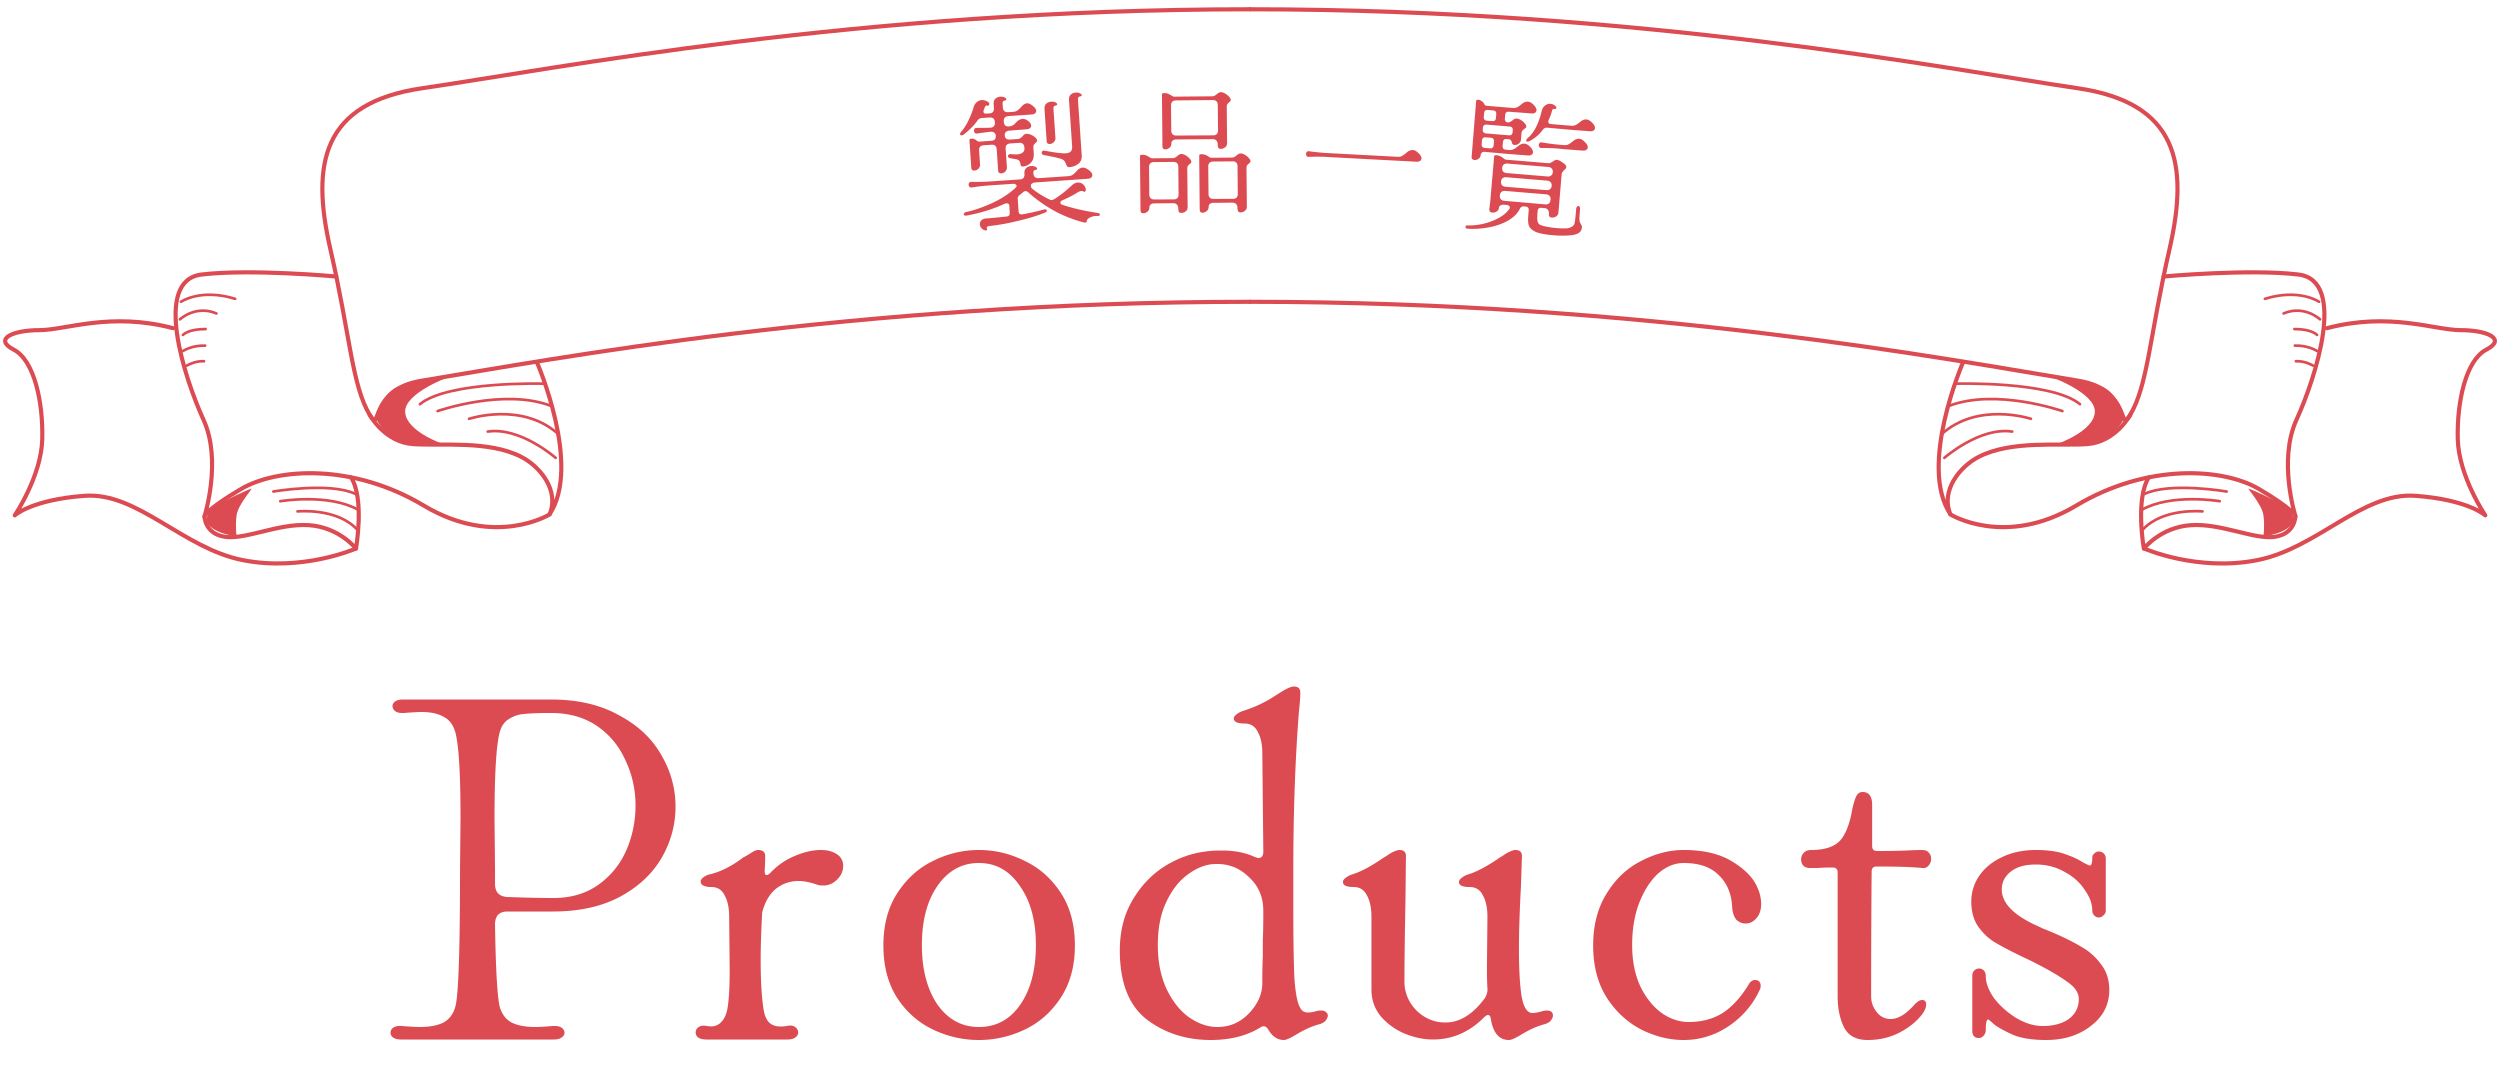 <svg width="500" height="214" fill="none" xmlns="http://www.w3.org/2000/svg"><path d="M80.204 207.9c-.667 0-1.2-.133-1.6-.4-.334-.267-.5-.6-.5-1s.2-.733.6-1c.466-.267 1.033-.367 1.7-.3 1.6.133 2.766.2 3.5.2 2 0 3.6-.3 4.8-.9 1.2-.667 2-1.767 2.4-3.3.6-2.4.9-11.5.9-27.3l.1-10.3c0-8.733-.334-14.4-1-17-.4-1.533-1.167-2.6-2.3-3.2-1.134-.667-2.634-1-4.5-1-.734 0-1.9.067-3.5.2h-.4c-.6 0-1.067-.133-1.4-.4-.334-.267-.5-.6-.5-1 0-.333.166-.633.5-.9.4-.267.933-.4 1.6-.4h29.6c5.266 0 9.766 1.033 13.5 3.1 3.8 2 6.633 4.633 8.5 7.9 1.933 3.267 2.9 6.733 2.9 10.4 0 3.667-.934 7.1-2.8 10.3-1.867 3.2-4.667 5.8-8.4 7.8-3.667 1.933-8.1 2.9-13.3 2.9h-9.1c-1.667 0-2.5.867-2.5 2.6.133 8.6.433 14.033.9 16.3.4 1.533 1.2 2.633 2.4 3.3 1.2.6 2.8.9 4.8.9.733 0 1.9-.067 3.5-.2h.4c.6 0 1.066.133 1.4.4.333.267.5.6.5 1 0 .333-.2.633-.6.9-.334.267-.834.4-1.5.4h-30.6Zm18.8-31.1c0 1.6.8 2.467 2.4 2.6 3.6.133 6.7.2 9.3.2 3.466 0 6.433-.867 8.9-2.6 2.466-1.733 4.333-4 5.6-6.8 1.266-2.867 1.9-5.9 1.9-9.1 0-3.2-.667-6.2-2-9-1.267-2.867-3.167-5.167-5.7-6.9-2.534-1.733-5.6-2.6-9.2-2.6-2.467 0-4.267.067-5.4.2a6.185 6.185 0 0 0-3 1c-.934.533-1.567 1.467-1.9 2.8-.667 2.667-1 8.4-1 17.2l.1 10.1v2.9Zm41.131-.5c0-.267.166-.533.5-.8.4-.333.933-.567 1.6-.7 2.066-.533 4.2-1.633 6.4-3.3.266-.133.733-.4 1.4-.8.666-.467 1.2-.7 1.6-.7.933 0 1.4.4 1.4 1.2 0 1.067-.034 2.033-.1 2.9v.2c0 .4.1.633.3.7.2.067.466-.067.8-.4 1.466-1.533 3.1-2.667 4.9-3.4 1.866-.8 3.6-1.2 5.2-1.2.866 0 1.566.1 2.1.3 1.6.533 2.4 1.5 2.4 2.9 0 1-.4 1.9-1.2 2.7-.8.8-1.734 1.2-2.8 1.2-.6 0-1.034-.067-1.3-.2-1.4-.467-2.6-.7-3.6-.7-1.734 0-3.267.533-4.6 1.6-1.267 1.067-2.167 2.633-2.7 4.7-.2 3.6-.3 6.767-.3 9.5 0 4.267.2 7.6.6 10 .2 1.133.566 1.967 1.1 2.5.533.533 1.3.8 2.3.8.466 0 .866-.033 1.2-.1l.6-.1c.533 0 .933.133 1.2.4.333.267.5.6.5 1s-.2.733-.6 1c-.334.267-.834.4-1.5.4h-16.3c-.667 0-1.2-.133-1.6-.4-.334-.267-.5-.6-.5-1 0-.467.2-.833.6-1.1.4-.267.966-.333 1.7-.2 1 .2 1.833.033 2.5-.5.733-.6 1.233-1.5 1.5-2.7.333-1.667.5-4.3.5-7.9l-.1-10.7c0-1.8-.3-3.233-.9-4.3-.534-1.133-1.434-1.7-2.7-1.7-.667 0-1.2-.1-1.6-.3-.334-.2-.5-.467-.5-.8Zm55.643 31.7c-3.2 0-6.267-.7-9.2-2.1-2.934-1.4-5.334-3.533-7.2-6.4-1.8-2.867-2.7-6.333-2.7-10.4 0-4.133.933-7.633 2.8-10.5 1.866-2.867 4.233-5 7.1-6.4 2.933-1.467 6-2.2 9.2-2.2 3.2 0 6.266.733 9.2 2.2 2.933 1.4 5.333 3.533 7.2 6.4 1.866 2.867 2.8 6.367 2.8 10.5 0 4.067-.934 7.533-2.8 10.4-1.867 2.867-4.267 5-7.2 6.4-2.934 1.4-6 2.1-9.2 2.1Zm0-2.6c3.466 0 6.233-1.5 8.3-4.5 2.066-3 3.1-6.967 3.1-11.9 0-4.867-1.067-8.8-3.2-11.8-2.067-3.067-4.8-4.6-8.2-4.6-3.4 0-6.167 1.533-8.3 4.6-2.067 3-3.1 6.933-3.1 11.8 0 4.867 1.033 8.833 3.1 11.9 2.133 3 4.9 4.5 8.3 4.5Zm46.385 2.6c-4.933 0-9.2-1.367-12.8-4.1-3.6-2.8-5.4-7.4-5.4-13.8 0-3.8.833-7.133 2.5-10s3.8-5.133 6.4-6.8c2.667-1.667 5.433-2.667 8.3-3 .8-.133 1.867-.2 3.2-.2 2.533 0 4.733.433 6.6 1.3.4.133.633.2.7.2.667 0 1-.433 1-1.3l-.2-19.6c0-1.8-.3-3.233-.9-4.3-.533-1.133-1.433-1.7-2.7-1.7-1.4 0-2.1-.333-2.1-1 0-.267.167-.533.5-.8.4-.333.933-.6 1.6-.8 1.867-.6 3.633-1.4 5.3-2.4 1.667-1.067 2.7-1.7 3.1-1.9.667-.333 1.167-.5 1.5-.5.867 0 1.3.4 1.3 1.2 0 .8-.1 2.167-.3 4.1-.733 9.533-1.1 19.967-1.1 31.3v7.6c0 5.933.067 10.533.2 13.8.2 3.267.6 5.367 1.2 6.3.333.6.833.9 1.5.9.533 0 1.133-.1 1.8-.3.2-.067.5-.1.9-.1s.7.1.9.3c.267.2.4.433.4.7 0 .333-.167.7-.5 1.1-.333.333-.8.567-1.4.7-1.4.4-2.867 1.067-4.4 2-1.2.733-2.033 1.1-2.5 1.1-1.2 0-2.2-.633-3-1.9-.467-.867-1.033-1.067-1.7-.6-2.733 1.667-6.033 2.5-9.9 2.5Zm1.3-2.6c2.467 0 4.567-.9 6.3-2.7 1.8-1.867 2.7-3.9 2.7-6.1 0-2.4.033-4.133.1-5.2V188c.067-1.4.1-3.333.1-5.8 0-2.733-.933-4.967-2.8-6.7-1.8-1.8-3.933-2.7-6.4-2.7-.667 0-1.167.033-1.5.1-1.6.267-3.2 1.033-4.8 2.3-1.6 1.267-2.933 3.067-4 5.4-1.067 2.333-1.6 5.133-1.6 8.4 0 3.4.6 6.367 1.8 8.9 1.2 2.467 2.7 4.333 4.5 5.6 1.867 1.267 3.733 1.9 5.6 1.9Zm25.125-29c0-.267.167-.533.5-.8.4-.333.933-.6 1.6-.8 1.467-.467 3.3-1.433 5.5-2.9a11 11 0 0 1 1.1-.7c.467-.333.833-.567 1.1-.7.667-.333 1.167-.5 1.5-.5.867 0 1.3.4 1.3 1.2l-.1 9.2c-.133 6.933-.2 12.233-.2 15.9 0 2.2.8 4.133 2.4 5.8 1.667 1.6 3.6 2.4 5.8 2.4 2.867 0 5.5-1.633 7.9-4.9.4-.733.567-1.367.5-1.9-.067-1.067-.1-2.433-.1-4.1l.1-10.2c0-1.8-.3-3.233-.9-4.3-.533-1.133-1.433-1.7-2.7-1.7-1.4 0-2.1-.333-2.1-1 0-.267.167-.533.5-.8.4-.333.933-.6 1.6-.8 1.467-.467 3.3-1.433 5.5-2.9a11 11 0 0 1 1.1-.7c.467-.333.833-.567 1.1-.7.667-.333 1.167-.5 1.5-.5.867 0 1.3.4 1.3 1.2l-.2 6.1c-.267 4.933-.4 9.1-.4 12.5 0 3.867.167 6.967.5 9.3.4 2.333 1.133 3.5 2.2 3.5.333 0 .8-.067 1.4-.2.667-.2 1.133-.3 1.4-.3.867 0 1.3.333 1.3 1 0 .333-.167.7-.5 1.1-.333.333-.8.567-1.4.7-1.4.4-2.867 1.067-4.4 2-1.2.733-2.033 1.1-2.5 1.1-1.933 0-3.133-1.367-3.6-4.1-.067-.6-.267-.9-.6-.9-.2 0-.467.167-.8.5-2.933 2.933-6.333 4.4-10.2 4.4-1.867 0-3.767-.4-5.7-1.2-1.867-.8-3.433-1.933-4.7-3.4-1.267-1.533-1.9-3.333-1.9-5.4v-14.5c0-1.8-.3-3.233-.9-4.3-.533-1.133-1.433-1.7-2.7-1.7-1.4 0-2.1-.333-2.1-1Zm68.143 31.6c-2.867 0-5.7-.7-8.5-2.1-2.8-1.467-5.1-3.6-6.9-6.4-1.8-2.867-2.7-6.333-2.7-10.4s.9-7.533 2.7-10.4c1.8-2.933 4.1-5.1 6.9-6.5 2.8-1.467 5.633-2.2 8.5-2.2 4 0 7.233.767 9.7 2.3 2.533 1.533 4.2 3.233 5 5.1.533 1.133.8 2.267.8 3.4 0 1.2-.333 2.167-1 2.9-.6.667-1.3 1-2.1 1-.733 0-1.367-.267-1.9-.8-.467-.6-.733-1.433-.8-2.5-.133-2.667-1.033-4.8-2.7-6.4-1.6-1.6-3.933-2.4-7-2.4-1.8 0-3.5.7-5.1 2.1-1.533 1.4-2.8 3.367-3.8 5.9-.933 2.467-1.4 5.267-1.4 8.4s.533 5.867 1.6 8.2c1.133 2.333 2.567 4.133 4.3 5.4 1.733 1.2 3.533 1.8 5.4 1.8 2.6 0 4.867-.6 6.8-1.8 1.933-1.267 3.667-3.167 5.2-5.7.333-.6.767-.9 1.3-.9.333 0 .6.1.8.3.2.2.3.467.3.8 0 .4-.067.7-.2.9-1.4 3-3.5 5.433-6.3 7.3-2.733 1.8-5.7 2.7-8.9 2.7Zm36.798 0c-2.267 0-3.834-.833-4.7-2.5-.867-1.733-1.3-3.8-1.3-6.2v-24.8c0-.667-.334-1-1-1-1.2 0-2.167.033-2.9.1h-1.7c-.534 0-.967-.167-1.3-.5-.267-.333-.4-.733-.4-1.2 0-.533.166-.967.5-1.3.333-.4.833-.6 1.5-.6 3.2 0 5.333-.9 6.4-2.7.8-1.267 1.4-3.033 1.8-5.3.266-1.267.533-2.167.8-2.7.266-.6.7-.9 1.3-.9 1.266 0 1.9.867 1.9 2.6v8.2c0 .667.333 1 1 1 2.333 0 4.266-.033 5.8-.1 1.533-.067 2.6-.1 3.2-.1.6 0 1.033.167 1.3.5.333.333.5.767.5 1.3 0 .467-.167.9-.5 1.3-.334.4-.767.567-1.3.5-1.867-.2-4.9-.3-9.1-.3-.667 0-1 .333-1 1-.067 7.6-.1 15.933-.1 25 0 1.133.366 2.167 1.1 3.1.733.933 1.666 1.4 2.8 1.4 1.466 0 3.033-.933 4.7-2.8.6-.667 1.133-1 1.6-1 .533 0 .8.3.8.9 0 .6-.3 1.3-.9 2.1-1.2 1.467-2.734 2.667-4.6 3.6-1.867.933-3.934 1.4-6.2 1.4Zm35.727 0c-2.867 0-5.133-.367-6.8-1.1-1.6-.733-2.8-1.4-3.6-2-.733-.667-1.133-1-1.2-1-.2 0-.333.2-.4.6-.067.333-.1.833-.1 1.5 0 .4-.133.767-.4 1.1-.267.333-.6.5-1 .5-.867 0-1.3-.5-1.3-1.5v-10.9c0-.467.133-.833.4-1.1.267-.267.6-.4 1-.4.333 0 .633.133.9.4s.4.633.4 1.1c0 1.4.567 2.9 1.7 4.5 1.2 1.533 2.667 2.833 4.4 3.9 1.8 1.067 3.567 1.6 5.3 1.6 2.133 0 3.867-.467 5.2-1.4 1.333-1 2-2.333 2-4 0-1.267-.8-2.433-2.4-3.5-1.533-1.133-3.967-2.533-7.3-4.2l-1.9-.9c-2.2-1.067-3.967-2-5.3-2.8-1.267-.8-2.367-1.867-3.3-3.2-.867-1.333-1.3-2.967-1.3-4.9 0-1.8.5-3.467 1.5-5 1.067-1.6 2.567-2.867 4.5-3.8 2-1 4.3-1.5 6.9-1.5 2.4 0 4.333.267 5.8.8 1.533.533 2.7 1.067 3.5 1.6.867.467 1.367.7 1.5.7.333 0 .5-.5.5-1.5 0-.4.133-.7.4-.9.267-.267.567-.4.9-.4.4 0 .733.133 1 .4s.4.6.4 1v10.4c0 .4-.167.733-.5 1-.267.267-.567.4-.9.4-.333 0-.633-.133-.9-.4s-.4-.6-.4-1c0-1.333-.5-2.7-1.5-4.1-.933-1.467-2.267-2.667-4-3.6-1.733-1-3.667-1.5-5.8-1.5-2.2 0-3.9.5-5.1 1.5-1.133.933-1.7 2.1-1.7 3.5 0 2.6 2.167 4.933 6.5 7 .6.267 1.167.533 1.7.8.533.2 1.033.4 1.5.6 2.533 1.067 4.567 2.067 6.1 3 1.6.867 2.933 2.033 4 3.5 1.133 1.4 1.7 3.133 1.7 5.2 0 2.933-1.233 5.333-3.7 7.2-2.4 1.867-5.367 2.8-8.9 2.8Z" fill="#DC4B52"/><g clip-path="url(#a)"><path d="M249.988 60.358c-79.225 0-139.994 11.592-165.709 15.792-10.726 1.743-7.902 10.855-10.33 6.827-3.543-5.845-3.939-15.988-7.878-33.156-3.939-17.167-1.585-29.25 18.357-32.173 26.086-3.807 87.227-15.792 165.56-15.792" stroke="#DC4B52" stroke-width=".83" stroke-linecap="round" stroke-linejoin="round"/><path d="M73.949 82.978s2.948 5.452 8.646 5.845c5.698.393 15.136-.786 21.627 2.53 3.889 1.989 7.68 6.827 5.698 11.493 6.49-9.75-2.552-30.43-2.552-30.43" stroke="#DC4B52" stroke-width=".83" stroke-linecap="round" stroke-linejoin="round"/><path d="M108.956 76.74s-19.274-.59-24.972 4.1M111.13 91.573s-7.085-6.238-13.575-5.256M87.523 82.216s13.378-4.69 22.817-.982M93.816 83.763s10.628-3.512 17.912 3.12" stroke="#DC4B52" stroke-width=".54" stroke-linecap="round" stroke-linejoin="round"/><path d="M109.944 102.871s-10.9 6.779-25.17-1.744c-14.319-8.571-29.48-7.515-36.59-3.315-7.035 4.15-7.283 5.452-7.283 5.452s3.542-11.126-.198-19.304c-3.741-8.178-10.232-27.875-.397-29.054 9.835-1.18 26.954.393 26.954.393" stroke="#DC4B52" stroke-width=".83" stroke-linecap="round" stroke-linejoin="round"/><path d="M75.336 83.96s.892-5.845 4.905-6.828c4.038-.982 10.033-1.94 10.033-1.94s-9.438 3.316-9.24 7.22c.198 3.905 7.68 6.435 7.68 6.435s-9.835 1.744-13.378-4.863v-.024Z" fill="#DC4B52"/><path d="M36.195 60.357s3.94-2.726 10.826-.59M35.992 63.87s3.146-2.947 7.284-1.179M36.59 66.989s.99-1.179 4.533-1.179" stroke="#DC4B52" stroke-width=".54" stroke-linecap="round" stroke-linejoin="round"/><path d="M40.898 103.264s0 3.512 4.138 4.101c4.137.59 10.627-2.726 16.722-2.333 6.094.393 9.438 4.691 9.438 4.691s1.76-9.947-.99-14.245" stroke="#DC4B52" stroke-width=".83" stroke-linecap="round" stroke-linejoin="round"/><path d="M71.201 109.698s-10.627 4.691-22.617 2.334c-11.99-2.334-21.058-13.656-31.66-12.87-10.604.786-13.973 3.905-13.973 3.905s5.302-7.81 5.5-15.202c.198-7.417-1.586-15.792-5.698-17.93-4.137-2.136-.198-3.904 5.103-3.904 5.302 0 14.17-3.709 26.755-.393" stroke="#DC4B52" stroke-width=".83" stroke-linecap="round" stroke-linejoin="round"/><path d="M54.676 98.303s11.321-1.94 16.424.49M56.063 100.243s9.636-1.645 15.632 1.744M59.508 102.281s7.977-.786 11.99 3.709" stroke="#DC4B52" stroke-width=".54" stroke-linecap="round" stroke-linejoin="round"/><path d="M41.3 104.344s-.199-1.842 1.585-3.021c1.784-1.178 6.986-3.512 7.383-3.61.396-.098-2.651 3.119-2.949 5.354-.297 2.235 0 4.2 0 4.2s-4.83-.491-5.995-2.923H41.3Z" fill="#DC4B52"/><path d="M36.59 70.206s1.759-1.179 4.434-1.08M37.36 73.129s1.585-.983 3.443-.884" stroke="#DC4B52" stroke-width=".54" stroke-linecap="round" stroke-linejoin="round"/><path d="M249.984 60.358c79.225 0 139.994 11.592 165.709 15.792 10.727 1.743 7.903 10.855 10.331 6.827 3.542-5.845 3.939-15.988 7.878-33.156 3.938-17.167 1.585-29.25-18.357-32.173-26.062-3.831-87.203-15.792-165.561-15.792" stroke="#DC4B52" stroke-width=".83" stroke-linecap="round" stroke-linejoin="round"/><path d="M426.05 82.978s-2.948 5.452-8.646 5.845c-5.698.393-15.136-.786-21.627 2.53-3.889 1.989-7.679 6.827-5.698 11.494-6.49-9.75 2.552-30.43 2.552-30.43" stroke="#DC4B52" stroke-width=".83" stroke-linecap="round" stroke-linejoin="round"/><path d="M391.023 76.74s19.274-.59 24.972 4.1M388.867 91.573s7.085-6.238 13.576-5.256M412.476 82.216s-13.377-4.69-22.816-.982M406.181 83.763s-10.628-3.512-17.911 3.12" stroke="#DC4B52" stroke-width=".54" stroke-linecap="round" stroke-linejoin="round"/><path d="M390.055 102.871s10.9 6.778 25.169-1.744c14.319-8.572 29.481-7.515 36.591-3.316 7.035 4.151 7.283 5.453 7.283 5.453s-3.543-11.126.198-19.304c3.741-8.179 10.232-27.876.397-29.055-9.836-1.179-26.954.393-26.954.393" stroke="#DC4B52" stroke-width=".83" stroke-linecap="round" stroke-linejoin="round"/><path d="M424.665 83.96s-.892-5.845-4.905-6.828c-4.038-.982-10.033-1.94-10.033-1.94s9.438 3.316 9.24 7.22c-.198 3.905-7.68 6.435-7.68 6.435s9.835 1.744 13.378-4.863v-.024Z" fill="#DC4B52"/><path d="M463.81 60.357s-3.939-2.726-10.826-.59M464.006 63.87s-3.146-2.947-7.283-1.179M463.409 66.989s-.991-1.179-4.534-1.179" stroke="#DC4B52" stroke-width=".54" stroke-linecap="round" stroke-linejoin="round"/><path d="M459.071 103.264s0 3.512-4.138 4.101c-4.137.59-10.627-2.726-16.722-2.333-6.094.393-9.438 4.691-9.438 4.691s-1.759-9.947.991-14.245" stroke="#DC4B52" stroke-width=".83" stroke-linecap="round" stroke-linejoin="round"/><path d="M428.805 109.698s10.627 4.691 22.618 2.334c11.99-2.334 21.057-13.656 31.66-12.87 10.603.786 13.972 3.905 13.972 3.905s-5.301-7.81-5.499-15.202c-.199-7.417 1.585-15.792 5.697-17.93 4.138-2.136.199-3.904-5.103-3.904-5.301 0-14.17-3.709-26.755-.393" stroke="#DC4B52" stroke-width=".83" stroke-linecap="round" stroke-linejoin="round"/><path d="M445.323 98.303s-11.321-1.94-16.425.49M443.937 100.243s-9.637-1.645-15.632 1.744M440.494 102.281s-7.977-.786-11.99 3.709" stroke="#DC4B52" stroke-width=".54" stroke-linecap="round" stroke-linejoin="round"/><path d="M458.707 104.344s.198-1.842-1.586-3.021c-1.759-1.178-6.986-3.512-7.382-3.61-.397-.098 2.65 3.119 2.948 5.354.297 2.235 0 4.2 0 4.2s4.83-.491 5.995-2.923h.025Z" fill="#DC4B52"/><path d="M463.411 70.206s-1.759-1.179-4.434-1.08M462.619 73.129s-1.585-.983-3.443-.884" stroke="#DC4B52" stroke-width=".54" stroke-linecap="round" stroke-linejoin="round"/></g><path d="M192.204 26.41c1.023-1.19 1.866-2.847 2.527-4.969.121-.42.323-.751.606-.995a1.67 1.67 0 0 1 1.009-.433c.41-.028.84.102 1.289.39.138.103.212.22.221.35a.375.375 0 0 1-.119.317c-.07.08-.172.096-.306.048a.318.318 0 0 0-.329.107.961.961 0 0 0-.175.32c-.049.116-.08.202-.095.26l-.048.115a.83.83 0 0 0-.084.426c.019.28.224.406.615.38l.559-.038c.317-.021.553-.121.709-.3.155-.198.223-.446.203-.744l-.055-.81c-.031-.465.076-.819.321-1.06.263-.26.6-.405 1.009-.433.336-.023.619.024.852.139.232.115.353.238.361.369.01.148-.133.242-.43.281a.417.417 0 0 0-.266.215.804.804 0 0 0-.059.368l.055.81c.02.299.12.535.3.71.198.155.445.222.743.202l.978-.066c.373-.025.675-.12.907-.286.249-.185.504-.427.765-.725.382-.437.75-.668 1.104-.692.242-.016.48.043.713.177.234.133.5.34.8.619.221.228.339.454.354.678a.61.61 0 0 1-.217.52c-.159.141-.397.223-.713.244l-4.638.314c-.298.02-.534.12-.709.3-.156.179-.224.427-.202.743l.007.112c.023.335.124.581.303.737.197.155.463.212.797.171.314-.059.552-.13.715-.217a2.18 2.18 0 0 0 .53-.456c.452-.518.91-.792 1.376-.823.466-.032.929.18 1.39.636.221.228.339.454.354.677a.61.61 0 0 1-.217.52c-.159.142-.397.223-.713.245l-3.434.26c-.298.02-.535.12-.71.3-.157.16-.227.38-.208.66.019.28.118.497.297.653.196.137.443.195.741.175l1.649-.112c.166-.03.312-.086.437-.17.143-.103.293-.234.451-.395.26-.298.483-.453.67-.466.296-.039.609.015.937.161.345.127.638.303.877.53.239.209.373.387.401.535.028.129.016.232-.035.31-.052.06-.139.15-.262.27a2.59 2.59 0 0 0-.363.446c-.067.117-.092.306-.074.567l.074 1.09c.052.781-.139 1.402-.576 1.862-.437.46-.962.71-1.577.752-.186.013-.31-.016-.371-.087a1.038 1.038 0 0 1-.14-.412c-.036-.259-.106-.46-.209-.603-.104-.161-.327-.277-.669-.348a33.14 33.14 0 0 0-1.078-.18c-.341-.051-.518-.189-.533-.412a.352.352 0 0 1 .146-.319.723.723 0 0 1 .442-.114c.131.01.244.021.339.033.094.013.319.026.676.039.505.003.919-.1 1.242-.309.321-.227.47-.518.446-.872l-.015-.223c-.021-.317-.122-.553-.301-.71-.178-.156-.426-.223-.743-.202l-1.788.121c-.298.02-.534.12-.709.3-.156.18-.224.427-.202.744l.251 3.715c.022.336-.089.624-.335.865a1.191 1.191 0 0 1-.761.36.708.708 0 0 1-.487-.136c-.12-.122-.179-.296-.175-.52l-.281-4.163c-.022-.317-.122-.553-.301-.71-.179-.156-.427-.224-.743-.202l-1.565.106c-.298.02-.534.12-.709.3-.156.179-.224.427-.202.743l.188 2.794c.023.335-.088.623-.334.864a1.191 1.191 0 0 1-.762.36.706.706 0 0 1-.486-.135c-.12-.123-.179-.296-.175-.521l-.365-5.392c-.013-.205.119-.317.399-.335.372-.026.717.1 1.036.378.179.157.361.229.547.216l2.375-.16c.317-.022.554-.113.711-.273.156-.179.225-.417.204-.715-.018-.28-.117-.488-.294-.626-.179-.156-.427-.224-.744-.202-.445.049-1.345.166-2.698.35-.185.032-.337-.005-.457-.109a.708.708 0 0 1-.168-.41.634.634 0 0 1 .112-.428c.104-.12.25-.176.437-.17 1.441-.004 2.366-.02 2.775-.047.298-.02.516-.12.654-.297.156-.179.224-.417.204-.715l-.007-.112c-.022-.317-.122-.553-.301-.71-.179-.156-.427-.223-.743-.202l-1.565.106a1.059 1.059 0 0 0-.837.477c-.718 1.003-1.646 1.945-2.784 2.827a.595.595 0 0 1-.382.166.41.41 0 0 1-.257-.067.267.267 0 0 1-.097-.19c-.008-.112.058-.247.197-.406Zm16.646 4.63c-.322-.054-.492-.22-.511-.5a.35.35 0 0 1 .147-.318c.107-.082.245-.11.415-.084.133.028.758.136 1.874.322 1.134.167 1.924.235 2.371.205.466-.032.804-.157 1.013-.377.21-.22.299-.563.268-1.029l-.625-9.247c-.032-.465.075-.819.321-1.06.263-.26.6-.405 1.009-.433.335-.022.619.024.852.14.232.114.352.237.361.368.01.149-.133.243-.43.281a.416.416 0 0 0-.266.215.804.804 0 0 0-.059.369l.755 11.174c.05.745-.183 1.313-.699 1.703a3.118 3.118 0 0 1-1.752.652c-.205.014-.348-.024-.429-.112a2.216 2.216 0 0 1-.257-.487 1.863 1.863 0 0 0-.353-.65c-.143-.178-.386-.32-.73-.428a28.514 28.514 0 0 0-3.275-.705Zm.051-9.21c-.031-.465.076-.818.322-1.06.263-.26.599-.404 1.009-.432.335-.023.619.023.851.139.232.115.353.238.362.368.01.15-.134.243-.43.282a.416.416 0 0 0-.267.214.804.804 0 0 0-.059.37l.397 5.866c.022.335-.089.623-.335.864a1.191 1.191 0 0 1-.761.36.707.707 0 0 1-.487-.135c-.12-.123-.179-.297-.175-.521l-.427-6.314Zm-15.68 21.294c-.298.02-.454-.072-.468-.277-.006-.093.035-.18.123-.26a.808.808 0 0 1 .436-.199c1.585-.35 3.294-.942 5.127-1.777 1.832-.854 3.374-1.856 4.624-3.007.178-.143.261-.298.249-.466-.007-.111-.079-.2-.214-.266a.676.676 0 0 0-.456-.11l-4.917.333c-.745.05-1.646.149-2.703.295l-.666.101c-.185.031-.337-.005-.457-.11a.748.748 0 0 1-.169-.437.586.586 0 0 1 .113-.4c.104-.12.25-.176.437-.17l.675.01a46.134 46.134 0 0 0 2.717-.071l6.314-.427c.316-.021.553-.121.709-.3.155-.198.222-.446.202-.744l-.009-.14c-.032-.465.075-.818.321-1.06.263-.26.599-.405 1.009-.432.335-.023.619.023.851.139.233.115.353.238.362.368.01.149-.133.243-.43.282a.416.416 0 0 0-.266.214.804.804 0 0 0-.059.369l.009.14c.02.298.12.534.301.709.197.155.445.222.743.202l5.922-.4c.373-.025.675-.12.907-.286.25-.185.505-.427.765-.725.382-.437.778-.67 1.188-.697.465-.032.998.232 1.597.79.221.228.339.454.354.677a.61.61 0 0 1-.217.52c-.159.142-.397.223-.713.245l-10.558.741c-.317.022-.579.16-.786.418l-.009.281c.015.224.092.396.231.518a17.91 17.91 0 0 0 3.487 2.178c.193.08.354.116.484.107.131-.008.286-.066.466-.171 1.132-.694 2.331-1.636 3.598-2.825.353-.305.716-.47 1.089-.495a1.45 1.45 0 0 1 1.002.297c.296.224.494.528.595.914l.037.138c.013.186-.033.33-.139.43-.105.101-.227.1-.365-.003-.079-.07-.203-.098-.371-.087-.26.017-.561.14-.901.37-.772.482-1.739.978-2.902 1.486-.291.132-.429.3-.415.506.013.186.162.325.449.418 1.877.64 4.234 1.183 7.07 1.627.246.04.374.144.386.311.006.093-.036.162-.127.205-.07.061-.181.087-.331.079a2.323 2.323 0 0 0-.421 0 2.83 2.83 0 0 0-1.156.33c-.36.212-.553.412-.577.6-.003.244-.115.373-.339.389a1.68 1.68 0 0 1-.283-.037c-2.248-.597-4.276-1.405-6.085-2.424a28.48 28.48 0 0 1-5.043-3.616c-.179-.156-.353-.229-.52-.217a.868.868 0 0 0-.464.2l-.664.55a.914.914 0 0 0-.419.87l.163 2.402c.032.484.29.691.771.621 1.627-.297 3.046-.617 4.257-.96a.735.735 0 0 1 .222-.044.453.453 0 0 1 .285.065c.078.051.12.114.125.188.011.168-.102.297-.339.388-1.456.603-3.243 1.154-5.361 1.653-2.116.517-4.001.86-5.655 1.028-.261.017-.453.077-.577.179-.105.12-.124.242-.06.369a.316.316 0 0 1 .038.137c.008.13-.071.202-.239.213a.893.893 0 0 1-.255-.039 1.35 1.35 0 0 1-.676-.46 1.243 1.243 0 0 1-.271-.683 1.106 1.106 0 0 1 .281-.832c.228-.222.547-.346.957-.374.763-.051 2.13-.181 4.099-.389.445-.049.653-.297.623-.744l-.065-1.37c-.025-.373-.224-.547-.596-.521-.149.01-.341.07-.577.179-2.196 1.009-4.661 1.765-7.396 2.268l-.084.005ZM243.545 28.91c-.003-.336-.09-.596-.259-.782-.17-.203-.414-.304-.731-.3l-7.308.066c-.317.003-.559.08-.726.231-.166.132-.249.329-.246.59.003.336-.125.617-.384.844-.26.208-.539.313-.838.316-.373.003-.562-.21-.565-.64l-.095-10.303c-.002-.205.137-.31.417-.312.336-.003.607.041.813.133.225.091.45.21.676.358.225.147.384.22.478.22l7.671-.071c.168-.002.327-.04.475-.117.167-.094.316-.198.445-.312.112-.094.232-.18.362-.255a.672.672 0 0 1 .391-.144c.298-.002.598.088.898.272.319.184.583.396.79.637.226.24.34.435.342.585a.5.5 0 0 1-.082.309 3.65 3.65 0 0 1-.25.226 1.68 1.68 0 0 0-.36.367c-.074.132-.109.328-.107.59l.066 7.195c.004.355-.125.636-.384.843a1.371 1.371 0 0 1-.865.316c-.261.003-.43-.07-.506-.219a1.591 1.591 0 0 1-.118-.643Zm-9.294-2.77c.003.298.089.54.259.725.188.166.431.248.73.245l7.392-.04c.317-.003.559-.089.726-.258.166-.188.248-.432.245-.73l-.047-5.096c-.003-.318-.089-.56-.258-.726-.17-.166-.413-.248-.731-.245l-7.391.068c-.299.002-.541.089-.726.258-.167.17-.248.413-.245.73l.046 5.068Zm1.403 15.583c-.003-.336-.089-.596-.259-.782-.17-.203-.413-.304-.731-.3l-3.807.034c-.318.003-.56.08-.726.23-.167.133-.249.33-.247.591a.983.983 0 0 1-.384.816c-.26.226-.539.34-.837.343-.374.004-.562-.21-.566-.638l-.099-10.752c-.002-.205.137-.31.417-.312.336-.003.607.041.813.133.225.091.45.21.676.358.225.147.384.22.478.22l4.172-.04c.168 0 .326-.04.474-.115a2.69 2.69 0 0 0 .446-.313c.111-.094.231-.18.361-.255a.672.672 0 0 1 .391-.144c.299-.002.598.088.899.272.319.184.582.396.789.637.227.24.34.436.342.585a.506.506 0 0 1-.081.309 4.175 4.175 0 0 1-.25.226 1.663 1.663 0 0 0-.361.367c-.073.132-.109.328-.107.59l.071 7.643c.003.355-.125.636-.385.843a1.37 1.37 0 0 1-.865.317c-.261.002-.43-.08-.506-.248-.076-.148-.115-.354-.118-.615Zm11.844-.109c-.003-.336-.09-.596-.259-.781-.17-.204-.414-.304-.731-.302l-3.808.035c-.317.003-.559.08-.726.231-.167.132-.249.329-.246.59a.984.984 0 0 1-.385.816c-.259.226-.538.34-.837.344-.373.003-.562-.21-.566-.64l-.099-10.75c-.001-.206.138-.31.418-.313.336-.003.607.041.813.133.225.091.45.21.675.358.226.147.385.22.478.22l4.172-.039c.168-.001.326-.04.475-.116a2.68 2.68 0 0 0 .445-.312c.111-.095.232-.18.362-.256a.672.672 0 0 1 .391-.143c.298-.003.598.087.898.271.319.184.582.396.79.637.226.24.34.436.341.585a.5.5 0 0 1-.081.309 3.88 3.88 0 0 1-.25.226 1.682 1.682 0 0 0-.36.367c-.074.132-.109.328-.107.59l.07 7.643c.003.355-.125.636-.384.844a1.372 1.372 0 0 1-.865.316c-.262.002-.43-.08-.506-.248-.077-.148-.116-.353-.118-.615ZM229.86 38.92c.003.299.089.54.259.726.188.166.432.248.73.245l3.892-.008c.318-.002.56-.089.726-.258.166-.188.248-.432.245-.73l-.051-5.544c-.002-.318-.089-.56-.258-.726-.17-.166-.413-.248-.731-.245l-3.891.035c-.299.003-.541.09-.726.26-.166.169-.248.412-.245.73l.05 5.515Zm11.844-.108c.003.298.089.54.259.725.188.166.431.248.73.245l3.892-.007c.317-.003.559-.09.726-.259.166-.188.248-.432.245-.73l-.051-5.544c-.003-.317-.089-.56-.259-.726-.169-.166-.413-.248-.73-.245l-3.892.036c-.299.002-.54.089-.726.258-.166.17-.248.413-.245.73l.051 5.517ZM265.16 31.38c-.745-.039-1.651-.05-2.718-.032l-.674.02c-.187.01-.334-.045-.44-.163a.71.71 0 0 1-.117-.427.635.635 0 0 1 .162-.412c.118-.106.269-.144.455-.116l.668.092c1.17.137 2.072.222 2.706.256l14.288.76c.373.02.684-.039.934-.175.27-.154.552-.363.847-.628.432-.388.862-.571 1.291-.548.242.012.48.1.715.262.27.201.519.439.747.713.192.253.282.491.27.715a.607.607 0 0 1-.278.49c-.175.122-.42.174-.737.157l-18.119-.963ZM295.492 31.879a1.13 1.13 0 0 1-.6.119.709.709 0 0 1-.461-.207c-.102-.121-.134-.302-.095-.542l.89-11.024c.017-.205.165-.296.444-.272.224.018.45.112.679.281.231.15.394.332.489.546.093.233.241.358.446.375l5.218.434c.372.031.685-.017.939-.146.275-.146.563-.347.865-.602.444-.376.87-.546 1.279-.512.503.042.989.382 1.461 1.02.184.26.267.5.248.724a.609.609 0 0 1-.293.481c-.178.117-.425.162-.741.135l-4.467-.344c-.465-.039-.717.175-.756.64l-.063.753c-.035.428.159.678.584.751.169-.005.322-.039.458-.102.157-.08.325-.189.505-.323.302-.256.546-.376.732-.36.299.005.6.105.902.299.323.177.586.395.789.656.204.242.31.438.316.588.008.132-.019.233-.082.302-.06.052-.16.127-.299.228-.18.135-.322.264-.426.386-.084.106-.136.288-.158.549l-.102 1.228c-.027.316-.17.576-.43.779a1.219 1.219 0 0 1-.782.272l-.083-.007c-.28-.023-.446-.16-.5-.407-.055-.248-.134-.423-.238-.526-.083-.119-.228-.187-.432-.204l-.391-.033c-.465-.038-.717.175-.755.64l-.061.725c-.039.465.175.717.64.756l.641.053c.372.031.686-.017.94-.146.274-.146.562-.347.865-.602.443-.376.869-.546 1.279-.512.502.042.989.382 1.46 1.02.184.26.267.5.249.724a.611.611 0 0 1-.293.481c-.179.117-.426.161-.742.135l-3.825-.29-4.825-.43c-.428-.036-.69.186-.786.665-.04.258-.112.44-.214.544-.084.105-.223.206-.418.302Zm23.254-6.97c.185.26.268.5.249.724a.609.609 0 0 1-.293.48c-.178.117-.425.162-.741.136l-3.826-.29-4.685-.42a.914.914 0 0 0-.877.405 7.748 7.748 0 0 1-2.397 2.133c-.296.181-.537.264-.723.249-.149-.013-.218-.084-.207-.214.016-.186.144-.382.386-.586 1.189-1.006 2.084-2.758 2.686-5.255.117-.515.346-.899.685-1.151a1.55 1.55 0 0 1 1.126-.356c.316.026.615.154.895.383.175.146.257.293.244.442-.007.093-.05.155-.128.186a.526.526 0 0 1-.309.003l-.056-.005c-.167-.014-.29.107-.367.363a9.511 9.511 0 0 1-.658 1.827c-.05.146-.077.247-.081.303-.028.335.153.518.544.55l3.99.333c.372.031.685-.018.939-.146.275-.146.563-.347.865-.603.444-.375.87-.545 1.279-.511.465.038.952.379 1.46 1.02Zm-21.985-1.522c-.039.465.174.717.639.756l1.033.086c.465.038.717-.175.756-.64l.062-.753c.039-.465-.174-.717-.639-.756l-1.033-.086c-.465-.038-.717.175-.755.64l-.063.753Zm-.212 2.54c-.018.223.032.405.152.546.12.122.293.193.516.211l4.548.38c.465.038.717-.175.756-.64l.03-.363c.039-.465-.174-.717-.64-.756l-4.576-.381c-.465-.039-.717.175-.755.64l-.031.362Zm11.748 3.675c-.188.003-.333-.056-.435-.177a.714.714 0 0 1-.105-.43.631.631 0 0 1 .175-.407c.121-.102.273-.136.458-.102l.665.112c1.166.172 2.065.284 2.697.337l1.005.083c.372.031.685-.018.939-.146.274-.146.563-.347.865-.602.443-.376.87-.546 1.279-.512.465.039.952.379 1.46 1.02.185.26.268.5.249.724a.611.611 0 0 1-.293.481c-.178.116-.425.162-.742.135l-3.825-.29-1.002-.112c-.744-.062-1.649-.1-2.716-.114h-.674Zm-9.501-1.297c.038-.465-.175-.717-.64-.756l-1.004-.083c-.465-.04-.717.174-.756.64l-.06.724c-.039.466.174.718.639.756l1.005.084c.465.039.717-.175.755-.64l.061-.725Zm17.209 13.656-.067.809c-.032.39-.052.735-.058 1.035.012.3.05.528.112.683.048.098.129.245.244.442a.981.981 0 0 1 .149.575c-.024.278-.12.533-.289.762-.15.231-.438.423-.862.575-.425.151-1.051.24-1.877.265-.828.043-1.707.026-2.637-.051-1.86-.155-3.13-.42-3.811-.795-.628-.334-1.015-.74-1.163-1.221-.13-.46-.162-1.09-.095-1.89l.091-1.089c.038-.465-.175-.717-.64-.756l-.279-.023c-.372-.03-.645.106-.821.41-.475.99-1.293 1.812-2.453 2.464-1.139.636-2.44 1.08-3.904 1.333a15.816 15.816 0 0 1-4.262.235.267.267 0 0 1-.214-.13.302.302 0 0 1-.065-.23c.017-.205.137-.298.36-.28 1.664.045 3.298-.24 4.904-.856 1.606-.615 2.759-1.409 3.458-2.38a.517.517 0 0 0 .139-.326.362.362 0 0 0-.167-.351.678.678 0 0 0-.435-.177l-.558-.047c-.316-.026-.564.028-.744.163-.178.117-.278.305-.3.565-.02.242-.169.455-.446.637a1.42 1.42 0 0 1-.861.21.706.706 0 0 1-.46-.207c-.102-.121-.145-.284-.128-.489l.114-1.03c.032-.166.062-.407.088-.723l.758-8.76c.017-.204.165-.294.444-.271.335.028.601.097.798.207.215.111.428.25.639.418.211.168.363.255.456.263l8.455.704c.167.014.328-.01.483-.072.175-.079.333-.169.472-.27a2.58 2.58 0 0 1 .384-.22.671.671 0 0 1 .402-.107c.335.027.74.22 1.216.579.478.339.707.62.689.844-.019.223-.148.418-.386.586a2.839 2.839 0 0 0-.405.472c-.087.142-.141.344-.163.604l-.618 7.422c-.029.354-.183.622-.46.805a1.375 1.375 0 0 1-.891.235c-.409-.034-.595-.275-.558-.72.028-.336-.034-.603-.186-.803-.15-.219-.384-.341-.7-.367l-.614-.052c-.465-.038-.717.175-.755.64l-.033.39c-.059.707-.057 1.241.007 1.603.082.362.24.61.472.741.251.134.69.264 1.316.39.645.13 1.321.223 2.028.282 1.321.11 2.165.096 2.532-.042.578-.195.919-.457 1.021-.786.099-.291.193-.967.281-2.027l.074-.893c.019-.223.07-.388.154-.493.085-.124.184-.182.295-.172.112.009.199.082.263.218.065.118.088.298.067.54Zm-14.514-9.245c-.298-.025-.547.039-.747.19-.181.154-.284.38-.309.677-.025.298.04.537.193.719.172.183.407.287.705.311l8.175.681c.298.025.538-.04.719-.193.2-.151.312-.376.337-.674.025-.298-.049-.538-.221-.72-.153-.182-.379-.285-.676-.31l-8.176-.681Zm-.228 2.734c-.298-.024-.546.04-.746.191-.182.154-.285.38-.31.677-.024.297.04.537.193.718.172.183.407.287.705.312l8.176.68c.297.026.537-.039.718-.192.2-.152.313-.377.337-.674.025-.298-.049-.538-.221-.721-.153-.182-.379-.285-.676-.31l-8.176-.68Zm7.781 5.425c.316.026.565-.037.746-.19.183-.173.287-.408.312-.705l.004-.056c.027-.316-.037-.565-.191-.746-.153-.182-.388-.286-.704-.312l-8.176-.681c-.297-.025-.546.039-.746.19-.182.154-.285.389-.312.705l-.002.028c-.025.298.039.547.191.747.172.183.407.286.704.311l8.174.71Z" fill="#DC4B52"/><defs><clipPath id="a"><path fill="#fff" transform="translate(0 .85)" d="M0 0h500v112.853H0z"/></clipPath></defs></svg>